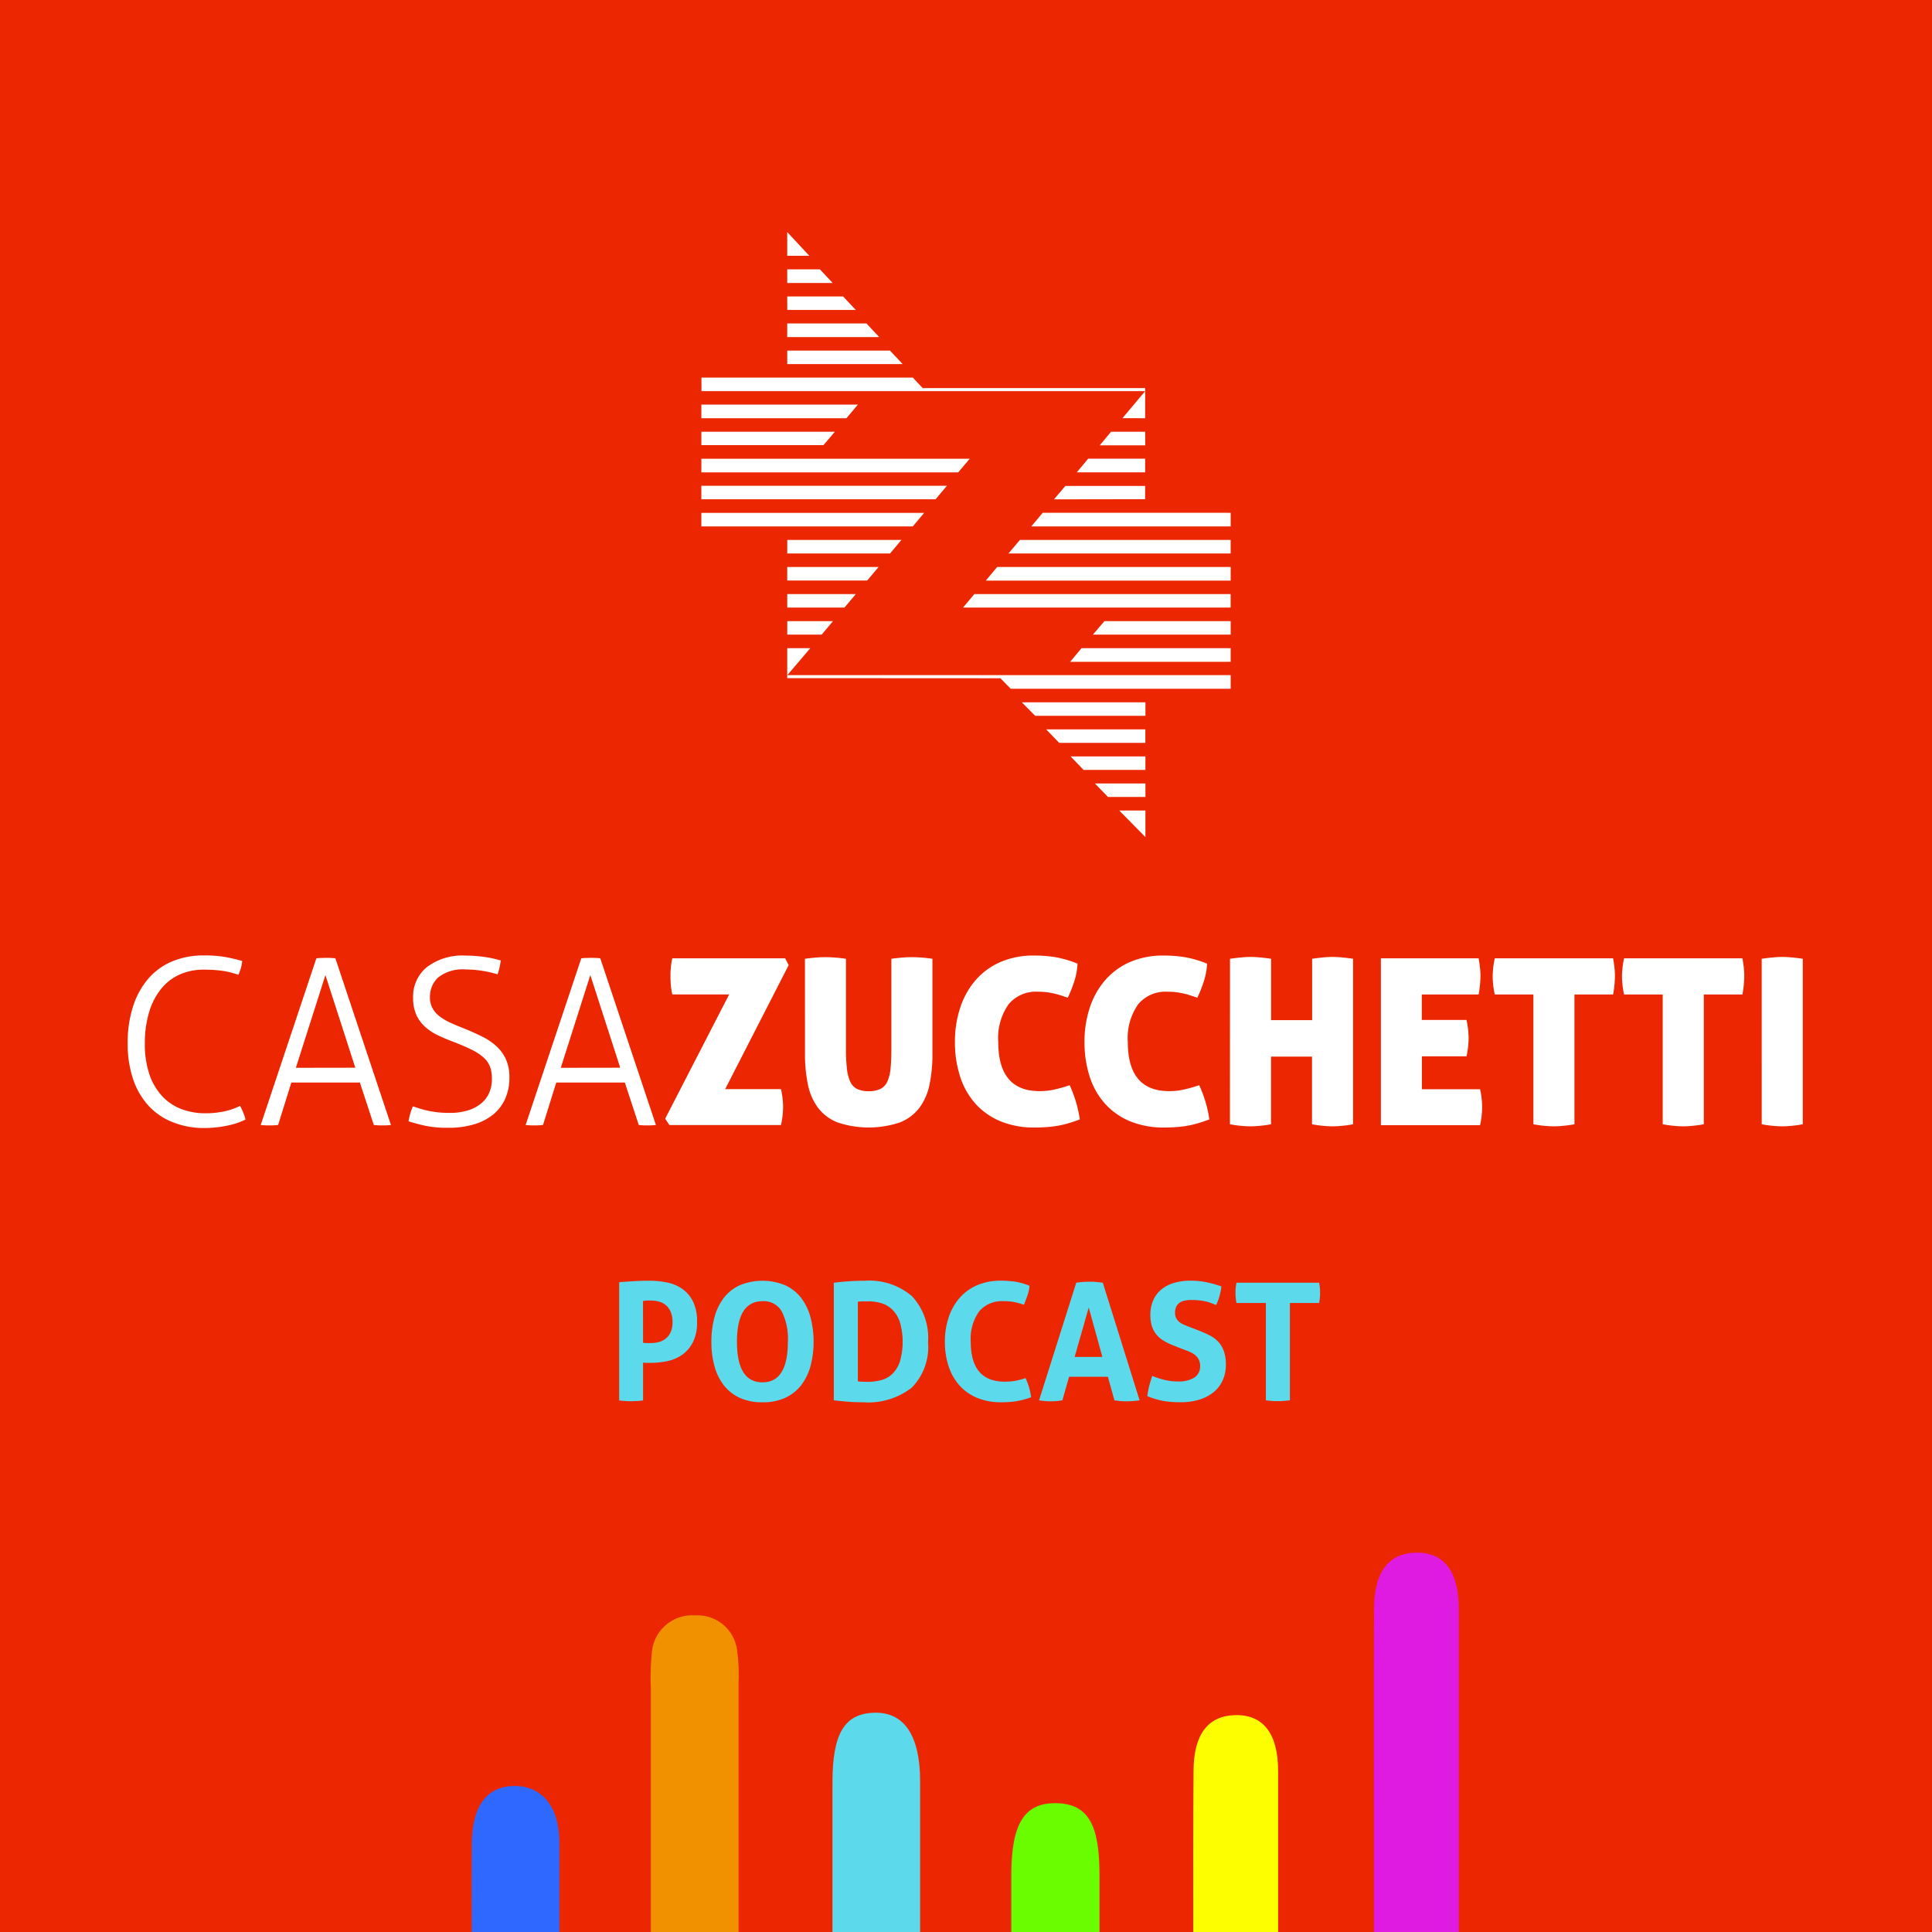<svg xmlns="http://www.w3.org/2000/svg" xmlns:xlink="http://www.w3.org/1999/xlink" width="85" height="85" viewBox="0 0 85 85">
  <rect x="0" y="0" width="85" height="85" fill="#333333" stroke="none"/>
  <defs>
    <clipPath id="clip-path">
      <rect id="Rettangolo_3708" data-name="Rettangolo 3708" width="85" height="85" fill="none"/>
    </clipPath>
    <clipPath id="clip-podcast__img4">
      <rect width="85" height="85"/>
    </clipPath>
  </defs>
  <g id="podcast__img4" clip-path="url(#clip-podcast__img4)">
    <rect width="85" height="85" fill="#fff"/>
    <g id="Raggruppa_9390" data-name="Raggruppa 9390">
      <rect id="Rettangolo_3707" data-name="Rettangolo 3707" width="85" height="85" fill="#ec2600"/>
      <g id="Raggruppa_9389" data-name="Raggruppa 9389">
        <g id="Raggruppa_9388" data-name="Raggruppa 9388" clip-path="url(#clip-path)">
          <path id="Tracciato_12984" data-name="Tracciato 12984" d="M10.564,48.658c.054.1.1.2.143.3a1.507,1.507,0,0,1,.092.3,3.336,3.336,0,0,1-.826.271,5.143,5.143,0,0,1-1.01.1A3.662,3.662,0,0,1,7.6,49.372a2.873,2.873,0,0,1-1.056-.714A3.274,3.274,0,0,1,5.863,47.5,4.8,4.8,0,0,1,5.618,45.9a5.13,5.13,0,0,1,.241-1.637,3.478,3.478,0,0,1,.672-1.213,2.854,2.854,0,0,1,1.05-.755,3.535,3.535,0,0,1,1.382-.26,5.248,5.248,0,0,1,1.071.092c.285.061.493.112.622.153a2,2,0,0,1-.056.306c-.024.081-.06.18-.107.3-.089-.028-.179-.055-.271-.082a2.733,2.733,0,0,0-.311-.071q-.173-.031-.4-.051c-.153-.014-.332-.021-.536-.021a2.574,2.574,0,0,0-1.081.219,2.228,2.228,0,0,0-.815.638,2.987,2.987,0,0,0-.52,1.019A4.667,4.667,0,0,0,6.373,45.9a4.126,4.126,0,0,0,.2,1.366,2.663,2.663,0,0,0,.566.964,2.253,2.253,0,0,0,.846.566,2.936,2.936,0,0,0,1.045.183,3.783,3.783,0,0,0,.872-.092,2.683,2.683,0,0,0,.658-.234" fill="#fff"/>
          <path id="Tracciato_12985" data-name="Tracciato 12985" d="M13.919,42.162a1.856,1.856,0,0,1,.194-.015c.081,0,.156-.005.224-.005s.151,0,.229.005a1.86,1.86,0,0,1,.189.015L17.2,49.494c-.04.006-.1.011-.173.015s-.146.005-.214.005-.126,0-.194-.005-.126-.009-.173-.015l-.612-1.866H12.818l-.582,1.866c-.054.006-.117.011-.188.015s-.138.005-.2.005-.138,0-.209-.005-.128-.009-.168-.015Zm1.713,4.813L14.317,42.9l-1.3,4.079Z" fill="#fff"/>
          <path id="Tracciato_12986" data-name="Tracciato 12986" d="M18.161,48.678c.1.027.194.058.3.092a3.447,3.447,0,0,0,.341.092c.126.027.267.05.423.071a4.322,4.322,0,0,0,.541.03,2.676,2.676,0,0,0,.841-.117,1.678,1.678,0,0,0,.581-.316,1.247,1.247,0,0,0,.342-.469,1.507,1.507,0,0,0,.112-.586,1.6,1.6,0,0,0-.076-.525,1.047,1.047,0,0,0-.265-.4,2.123,2.123,0,0,0-.52-.352c-.221-.112-.5-.233-.832-.362-.238-.088-.463-.183-.678-.285a2.365,2.365,0,0,1-.566-.373,1.607,1.607,0,0,1-.387-.525,1.81,1.81,0,0,1-.143-.765,1.671,1.671,0,0,1,.6-1.335,2.6,2.6,0,0,1,1.738-.51c.15,0,.3.007.454.02s.3.031.428.051.255.044.367.072.2.051.271.071c-.014.1-.033.206-.056.311a2.644,2.644,0,0,1-.087.3,4.307,4.307,0,0,0-.627-.148,4.46,4.46,0,0,0-.76-.066A1.736,1.736,0,0,0,19.283,43a1.154,1.154,0,0,0-.367.877.972.972,0,0,0,.112.479,1.12,1.12,0,0,0,.311.357,2.462,2.462,0,0,0,.474.281c.183.085.381.168.591.25q.429.172.8.357a2.677,2.677,0,0,1,.637.428,1.8,1.8,0,0,1,.418.576,1.9,1.9,0,0,1,.153.8,2.247,2.247,0,0,1-.189.944,1.881,1.881,0,0,1-.535.693,2.408,2.408,0,0,1-.846.428,3.934,3.934,0,0,1-1.122.148,4.785,4.785,0,0,1-1-.087c-.265-.057-.514-.124-.745-.2A2.411,2.411,0,0,1,18.049,49a2.652,2.652,0,0,1,.112-.321" fill="#fff"/>
          <path id="Tracciato_12987" data-name="Tracciato 12987" d="M25.574,42.162a1.856,1.856,0,0,1,.194-.015c.081,0,.156-.005.224-.005s.151,0,.229.005a1.86,1.86,0,0,1,.189.015l2.447,7.332c-.04.006-.1.011-.173.015s-.146.005-.214.005-.126,0-.194-.005-.126-.009-.173-.015l-.612-1.866H24.473l-.582,1.866c-.054.006-.117.011-.188.015s-.138.005-.2.005-.138,0-.209-.005-.128-.009-.168-.015Zm1.713,4.813L25.972,42.9l-1.3,4.079Z" fill="#fff"/>
          <path id="Tracciato_12988" data-name="Tracciato 12988" d="M29.265,49.218l2.814-5.466h-2.5a2.836,2.836,0,0,1-.066-.418c-.01-.128-.015-.251-.015-.367s0-.24.015-.377a2.9,2.9,0,0,1,.066-.428h4.966l.153.3-2.794,5.456h2.457a3.674,3.674,0,0,1,.092.774,3.8,3.8,0,0,1-.092.805H29.449Z" fill="#fff"/>
          <path id="Tracciato_12989" data-name="Tracciato 12989" d="M35.414,42.182c.2-.026.367-.045.51-.056s.279-.015.408-.015.243.006.382.015.308.03.505.056v3.957a7.608,7.608,0,0,0,.041.867,1.86,1.86,0,0,0,.147.581.672.672,0,0,0,.3.322,1.168,1.168,0,0,0,.51.1,1.2,1.2,0,0,0,.515-.1.658.658,0,0,0,.306-.322,1.787,1.787,0,0,0,.143-.581q.035-.357.035-.867V42.182c.2-.026.376-.045.515-.056s.267-.015.383-.015.255.006.4.015.313.03.51.056v4.172a6.558,6.558,0,0,1-.127,1.355,2.584,2.584,0,0,1-.444,1.026,1.992,1.992,0,0,1-.861.647,4.329,4.329,0,0,1-2.743,0,1.989,1.989,0,0,1-.862-.647,2.584,2.584,0,0,1-.444-1.026,6.558,6.558,0,0,1-.127-1.355Z" fill="#fff"/>
          <path id="Tracciato_12990" data-name="Tracciato 12990" d="M47.059,47.74a5.517,5.517,0,0,1,.449,1.509c-.2.075-.381.136-.551.184a4.289,4.289,0,0,1-.489.107c-.157.024-.311.041-.464.051s-.311.015-.475.015a3.862,3.862,0,0,1-1.524-.28,3.044,3.044,0,0,1-1.1-.78,3.292,3.292,0,0,1-.668-1.193,4.873,4.873,0,0,1-.224-1.51,4.743,4.743,0,0,1,.234-1.514,3.523,3.523,0,0,1,.678-1.208,3.061,3.061,0,0,1,1.1-.8A3.66,3.66,0,0,1,45.5,42.04a5.853,5.853,0,0,1,.928.071,4.818,4.818,0,0,1,.979.286,2.992,2.992,0,0,1-.153.81,5.972,5.972,0,0,1-.276.689c-.136-.048-.26-.088-.372-.123a3.282,3.282,0,0,0-.321-.081,2.936,2.936,0,0,0-.306-.046c-.1-.01-.211-.015-.326-.015a1.561,1.561,0,0,0-1.28.555,2.58,2.58,0,0,0-.454,1.657q0,2.163,1.815,2.162a2.968,2.968,0,0,0,.617-.061,6.335,6.335,0,0,0,.709-.2" fill="#fff"/>
          <path id="Tracciato_12991" data-name="Tracciato 12991" d="M52.759,47.74a5.517,5.517,0,0,1,.449,1.509c-.2.075-.381.136-.551.184a4.289,4.289,0,0,1-.489.107c-.157.024-.311.041-.464.051s-.311.015-.475.015a3.862,3.862,0,0,1-1.524-.28,3.044,3.044,0,0,1-1.1-.78,3.292,3.292,0,0,1-.668-1.193,4.873,4.873,0,0,1-.224-1.51,4.743,4.743,0,0,1,.234-1.514,3.523,3.523,0,0,1,.678-1.208,3.061,3.061,0,0,1,1.1-.8A3.66,3.66,0,0,1,51.2,42.04a5.853,5.853,0,0,1,.928.071,4.818,4.818,0,0,1,.979.286,2.992,2.992,0,0,1-.153.81,5.973,5.973,0,0,1-.276.689c-.136-.048-.26-.088-.372-.123a3.282,3.282,0,0,0-.321-.081,2.936,2.936,0,0,0-.306-.046c-.1-.01-.211-.015-.326-.015a1.561,1.561,0,0,0-1.28.555,2.58,2.58,0,0,0-.454,1.657q0,2.163,1.815,2.162a2.968,2.968,0,0,0,.617-.061,6.335,6.335,0,0,0,.709-.2" fill="#fff"/>
          <path id="Tracciato_12992" data-name="Tracciato 12992" d="M54.115,42.182c.184-.026.35-.046.5-.06s.282-.021.4-.021.26.007.413.021.318.034.495.06v2.7h1.805v-2.7c.183-.026.348-.046.494-.06s.281-.021.4-.021.26.007.413.021.318.034.495.06v7.282a5.569,5.569,0,0,1-.9.091,5.45,5.45,0,0,1-.907-.091V46.486H55.92v2.978a5.569,5.569,0,0,1-.9.091,5.451,5.451,0,0,1-.908-.091Z" fill="#fff"/>
          <path id="Tracciato_12993" data-name="Tracciato 12993" d="M60.753,42.162h4.3c.027.15.048.289.061.418a3.418,3.418,0,0,1,.021.367,4.854,4.854,0,0,1-.082.806h-2.5v1.121h1.968a4.053,4.053,0,0,1,.092.8,3.923,3.923,0,0,1-.092.8H62.558v1.448h2.559a3.75,3.75,0,0,1,.092.775,3.87,3.87,0,0,1-.092.806H60.753Z" fill="#fff"/>
          <path id="Tracciato_12994" data-name="Tracciato 12994" d="M67.463,43.753h-1.7a3.969,3.969,0,0,1-.092-.806,4.009,4.009,0,0,1,.092-.785H70.97c.027.15.047.289.061.418s.02.252.02.367a4.841,4.841,0,0,1-.081.806h-1.7v5.71a5.587,5.587,0,0,1-.9.092,5.444,5.444,0,0,1-.907-.092Z" fill="#fff"/>
          <path id="Tracciato_12995" data-name="Tracciato 12995" d="M73.152,43.753h-1.7a3.969,3.969,0,0,1-.092-.806,4.01,4.01,0,0,1,.092-.785H76.66c.027.15.047.289.061.418s.02.252.02.367a4.841,4.841,0,0,1-.081.806h-1.7v5.71a5.587,5.587,0,0,1-.9.092,5.465,5.465,0,0,1-.908-.092Z" fill="#fff"/>
          <path id="Tracciato_12996" data-name="Tracciato 12996" d="M77.507,42.182c.183-.026.349-.046.5-.06s.281-.021.4-.021.26.007.413.021.318.034.495.06v7.282a5.569,5.569,0,0,1-.9.091,5.43,5.43,0,0,1-.907-.091Z" fill="#fff"/>
          <path id="Tracciato_12997" data-name="Tracciato 12997" d="M27.241,56.412q.332-.028.67-.047t.683-.018a3.828,3.828,0,0,1,.731.072,1.827,1.827,0,0,1,.669.27,1.47,1.47,0,0,1,.486.551,1.94,1.94,0,0,1,.187.914,1.92,1.92,0,0,1-.187.91,1.518,1.518,0,0,1-.482.551,1.765,1.765,0,0,1-.659.273,3.676,3.676,0,0,1-.716.072c-.062,0-.121,0-.176,0s-.107-.006-.155-.011v1.663a2.533,2.533,0,0,1-.266.028c-.087,0-.171.008-.252.008s-.161,0-.252-.008a2.813,2.813,0,0,1-.281-.028Zm1.051,2.663a.951.951,0,0,0,.162.014h.183a1.352,1.352,0,0,0,.353-.046.836.836,0,0,0,.306-.155.75.75,0,0,0,.212-.284,1.061,1.061,0,0,0,.08-.436,1.136,1.136,0,0,0-.08-.45.775.775,0,0,0-.212-.295.8.8,0,0,0-.306-.158,1.353,1.353,0,0,0-.353-.047c-.052,0-.1,0-.147,0s-.112.008-.2.018Z" fill="#5dd9ec"/>
          <path id="Tracciato_12998" data-name="Tracciato 12998" d="M33.546,61.695a2.336,2.336,0,0,1-1.008-.2,1.891,1.891,0,0,1-.7-.558,2.427,2.427,0,0,1-.407-.842,4.042,4.042,0,0,1-.133-1.062,4.124,4.124,0,0,1,.133-1.069,2.456,2.456,0,0,1,.407-.853,1.859,1.859,0,0,1,.7-.561,2.616,2.616,0,0,1,2.016,0,1.867,1.867,0,0,1,.7.561,2.456,2.456,0,0,1,.407.853,4.124,4.124,0,0,1,.133,1.069,4.042,4.042,0,0,1-.133,1.062,2.427,2.427,0,0,1-.407.842,1.9,1.9,0,0,1-.7.558,2.336,2.336,0,0,1-1.008.2m0-.878q1.116,0,1.116-1.785a2.639,2.639,0,0,0-.27-1.339.912.912,0,0,0-.839-.446q-1.13,0-1.13,1.785t1.123,1.785" fill="#5dd9ec"/>
          <path id="Tracciato_12999" data-name="Tracciato 12999" d="M36.684,56.434c.2-.024.413-.045.633-.061s.466-.026.735-.026a2.887,2.887,0,0,1,2.069.677,2.684,2.684,0,0,1,.709,2.03,2.546,2.546,0,0,1-.72,2,3.127,3.127,0,0,1-2.138.64c-.244,0-.47-.008-.676-.025s-.411-.037-.612-.061Zm1.058,4.34c.043.005.1.01.166.014s.148.008.244.008a2.412,2.412,0,0,0,.616-.076,1.109,1.109,0,0,0,.493-.277,1.4,1.4,0,0,0,.331-.54,3.145,3.145,0,0,0,0-1.735,1.4,1.4,0,0,0-.331-.547,1.18,1.18,0,0,0-.479-.284,1.949,1.949,0,0,0-.572-.083c-.067,0-.145,0-.234,0a1.892,1.892,0,0,0-.234.018Z" fill="#5dd9ec"/>
          <path id="Tracciato_13000" data-name="Tracciato 13000" d="M45.12,60.629a2.933,2.933,0,0,1,.245.843,3.527,3.527,0,0,1-.673.18,4.486,4.486,0,0,1-.644.042,2.718,2.718,0,0,1-1.073-.2,2.135,2.135,0,0,1-.774-.554,2.369,2.369,0,0,1-.471-.846,3.429,3.429,0,0,1-.159-1.066,3.359,3.359,0,0,1,.166-1.069,2.493,2.493,0,0,1,.479-.852,2.145,2.145,0,0,1,.77-.561,2.543,2.543,0,0,1,1.04-.2,4.481,4.481,0,0,1,.637.042,2.927,2.927,0,0,1,.63.18,1.585,1.585,0,0,1-.087.421c-.048.138-.1.276-.158.415a3.023,3.023,0,0,0-.446-.122,2.567,2.567,0,0,0-.461-.036,1.3,1.3,0,0,0-1.062.45,2.058,2.058,0,0,0-.37,1.334q0,1.758,1.49,1.757a2.7,2.7,0,0,0,.468-.036,2.945,2.945,0,0,0,.453-.123" fill="#5dd9ec"/>
          <path id="Tracciato_13001" data-name="Tracciato 13001" d="M47.351,56.433c.1-.014.2-.025.288-.032s.192-.011.3-.011c.1,0,.189,0,.28.011s.192.018.3.032l1.619,5.175a3.955,3.955,0,0,1-.576.044,3.2,3.2,0,0,1-.532-.044l-.288-1.036H47.035l-.295,1.036a3.014,3.014,0,0,1-.5.044,3.173,3.173,0,0,1-.526-.044ZM48.5,59.7l-.6-2.174L47.279,59.7Z" fill="#5dd9ec"/>
          <path id="Tracciato_13002" data-name="Tracciato 13002" d="M51.67,59.212a3.1,3.1,0,0,1-.439-.205,1.286,1.286,0,0,1-.331-.266,1.127,1.127,0,0,1-.213-.371,1.587,1.587,0,0,1-.075-.518,1.567,1.567,0,0,1,.126-.648,1.3,1.3,0,0,1,.356-.472,1.568,1.568,0,0,1,.554-.288,2.558,2.558,0,0,1,.727-.1,3.487,3.487,0,0,1,.688.065,5.294,5.294,0,0,1,.673.187,2.566,2.566,0,0,1-.231.821l-.219-.087a2.009,2.009,0,0,0-.238-.072,2.64,2.64,0,0,0-.284-.046,3.228,3.228,0,0,0-.36-.018,1.51,1.51,0,0,0-.248.021.71.71,0,0,0-.227.079.45.45,0,0,0-.165.17.565.565,0,0,0-.065.291.528.528,0,0,0,.05.241.51.51,0,0,0,.137.166.864.864,0,0,0,.194.115q.108.047.216.09l.432.165q.273.108.5.224a1.34,1.34,0,0,1,.378.284,1.205,1.205,0,0,1,.241.41,1.793,1.793,0,0,1,.086.594,1.634,1.634,0,0,1-.133.669,1.439,1.439,0,0,1-.385.519,1.831,1.831,0,0,1-.623.338,2.735,2.735,0,0,1-.853.122c-.158,0-.3-.005-.424-.014a3.211,3.211,0,0,1-.357-.047,3.257,3.257,0,0,1-.334-.083c-.111-.033-.226-.074-.346-.122a3.223,3.223,0,0,1,.079-.436c.039-.151.084-.3.137-.457a3.768,3.768,0,0,0,.569.184,2.517,2.517,0,0,0,.568.061,1.292,1.292,0,0,0,.713-.169A.572.572,0,0,0,52.8,60.1a.608.608,0,0,0-.061-.288.651.651,0,0,0-.158-.194.948.948,0,0,0-.22-.133c-.082-.036-.166-.071-.252-.1Z" fill="#5dd9ec"/>
          <path id="Tracciato_13003" data-name="Tracciato 13003" d="M55.694,57.326H54.4a2.29,2.29,0,0,1-.044-.453,2.226,2.226,0,0,1,.044-.44h3.634a2.153,2.153,0,0,1,.044.44,2.217,2.217,0,0,1-.044.453H56.751v4.283c-.086.009-.173.018-.258.025s-.171.011-.253.011-.169,0-.263-.007-.188-.015-.283-.029Z" fill="#5dd9ec"/>
          <path id="Tracciato_13004" data-name="Tracciato 13004" d="M38.425,75.354c-1.276.053-1.8.926-1.8,3.058V85h3.857q0-3.306,0-6.611c0-2.068-.72-3.091-2.058-3.035" fill="#5dd9ec"/>
          <path id="Tracciato_13005" data-name="Tracciato 13005" d="M46.505,79.334c-1.422-.04-2.011.874-2.011,3.165V85h3.879V82.478c0-2.229-.522-3.106-1.868-3.144" fill="#6afd00"/>
          <path id="Tracciato_13006" data-name="Tracciato 13006" d="M32.437,72.686a1.753,1.753,0,0,0-1.844-1.615,1.786,1.786,0,0,0-1.92,1.706,10.947,10.947,0,0,0-.038,1.5q0,5.364,0,10.728h3.858q0-5.485,0-10.97a7.713,7.713,0,0,0-.055-1.344" fill="#f19100"/>
          <path id="Tracciato_13007" data-name="Tracciato 13007" d="M22.628,78.576c-1.2.008-1.863.873-1.871,2.54-.008,1.3,0,2.59,0,3.883h3.854c0-1.314,0-2.63,0-3.946-.005-1.578-.775-2.485-1.979-2.477" fill="#2e68ff"/>
          <path id="Tracciato_13008" data-name="Tracciato 13008" d="M54.311,75.46c-1.165.041-1.793.849-1.8,2.449C52.492,80.273,52.5,82.636,52.5,85h3.732c0-2.358,0-4.716,0-7.075,0-1.682-.679-2.509-1.921-2.465" fill="#fdff00"/>
          <path id="Tracciato_13009" data-name="Tracciato 13009" d="M62.254,68.312c-1.165.041-1.794.85-1.8,2.449-.021,3.294-.006,6.588-.008,9.882,0,1.452,0,2.9,0,4.357h3.734q0-7.111,0-14.222c0-1.683-.679-2.509-1.921-2.466" fill="#df1be1"/>
          <path id="Tracciato_13010" data-name="Tracciato 13010" d="M34.635,27.921H36.15l.5-.595H34.638Z" fill="#fff"/>
          <path id="Tracciato_13011" data-name="Tracciato 13011" d="M34.635,25.54h3.519l.5-.595H34.635Z" fill="#fff"/>
          <path id="Tracciato_13012" data-name="Tracciato 13012" d="M34.636,26.731h2.517l.5-.595H34.636Z" fill="#fff"/>
          <path id="Tracciato_13013" data-name="Tracciato 13013" d="M34.636,24.35h4.523l.5-.595H34.637Z" fill="#fff"/>
          <path id="Tracciato_13014" data-name="Tracciato 13014" d="M48.747,35.064h1.648v-.595H48.171Z" fill="#fff"/>
          <path id="Tracciato_13015" data-name="Tracciato 13015" d="M47.675,33.874h2.719v-.595H47.1Z" fill="#fff"/>
          <path id="Tracciato_13016" data-name="Tracciato 13016" d="M50.394,36.829v-1.17H49.242Z" fill="#fff"/>
          <path id="Tracciato_13017" data-name="Tracciato 13017" d="M50.383,18.994h-1.5l-.5.6h2.005Z" fill="#fff"/>
          <path id="Tracciato_13018" data-name="Tracciato 13018" d="M50.383,21.38H46.87l-.5.589,4.01-.006Z" fill="#fff"/>
          <path id="Tracciato_13019" data-name="Tracciato 13019" d="M54.145,27.921v-.595H48.592l-.509.595Z" fill="#fff"/>
          <path id="Tracciato_13020" data-name="Tracciato 13020" d="M34.635,28.518v1.191l1.014-1.191Z" fill="#fff"/>
          <path id="Tracciato_13021" data-name="Tracciato 13021" d="M47.376,20.78h3.007v-.6H47.874Z" fill="#fff"/>
          <path id="Tracciato_13022" data-name="Tracciato 13022" d="M44.369,24.35h9.775v-.595H44.872Z" fill="#fff"/>
          <path id="Tracciato_13023" data-name="Tracciato 13023" d="M49.043,26.731h5.1v-.595H42.869l-.5.595Z" fill="#fff"/>
          <path id="Tracciato_13024" data-name="Tracciato 13024" d="M54.145,24.945H43.871l-.5.6H54.145Z" fill="#fff"/>
          <path id="Tracciato_13025" data-name="Tracciato 13025" d="M47.582,28.517l-.5.6h7.063v-.6Z" fill="#fff"/>
          <path id="Tracciato_13026" data-name="Tracciato 13026" d="M36.074,11.851H34.635v.6h2Z" fill="#fff"/>
          <path id="Tracciato_13027" data-name="Tracciato 13027" d="M36.732,18.994H30.857v.59h5.372Z" fill="#fff"/>
          <path id="Tracciato_13028" data-name="Tracciato 13028" d="M38.121,14.23H34.634v.6h4.047Z" fill="#fff"/>
          <path id="Tracciato_13029" data-name="Tracciato 13029" d="M37.744,17.8H30.857v.6h6.384Z" fill="#fff"/>
          <path id="Tracciato_13030" data-name="Tracciato 13030" d="M42.665,20.182H30.857v.6h11.3Z" fill="#fff"/>
          <path id="Tracciato_13031" data-name="Tracciato 13031" d="M40.159,23.16l.5-.595H30.856v.595Z" fill="#fff"/>
          <path id="Tracciato_13032" data-name="Tracciato 13032" d="M41.161,21.967l.5-.595H30.856v.595Z" fill="#fff"/>
          <path id="Tracciato_13033" data-name="Tracciato 13033" d="M34.636,16.018h5.078l-.558-.594h-4.52Z" fill="#fff"/>
          <path id="Tracciato_13034" data-name="Tracciato 13034" d="M34.635,10.21v1.045h.973Z" fill="#fff"/>
          <path id="Tracciato_13035" data-name="Tracciato 13035" d="M45.543,31.493h4.852V30.9H44.956Z" fill="#fff"/>
          <path id="Tracciato_13036" data-name="Tracciato 13036" d="M45.373,23.16h8.772v-.6H45.876Z" fill="#fff"/>
          <path id="Tracciato_13037" data-name="Tracciato 13037" d="M50.383,18.4V17.207l-1,1.191Z" fill="#fff"/>
          <path id="Tracciato_13038" data-name="Tracciato 13038" d="M34.637,13.636h3.014l-.558-.594H34.635Z" fill="#fff"/>
          <path id="Tracciato_13039" data-name="Tracciato 13039" d="M46.6,32.684h3.791v-.595H46.028Z" fill="#fff"/>
          <path id="Tracciato_13040" data-name="Tracciato 13040" d="M44.014,29.84l.452.462h9.679v-.6H34.635v.133Z" fill="#fff"/>
          <path id="Tracciato_13041" data-name="Tracciato 13041" d="M40.72,17.208h9.664v-.133H40.595l-.434-.462h-9.3v.595Z" fill="#fff"/>
        </g>
      </g>
    </g>
  </g>
</svg>
